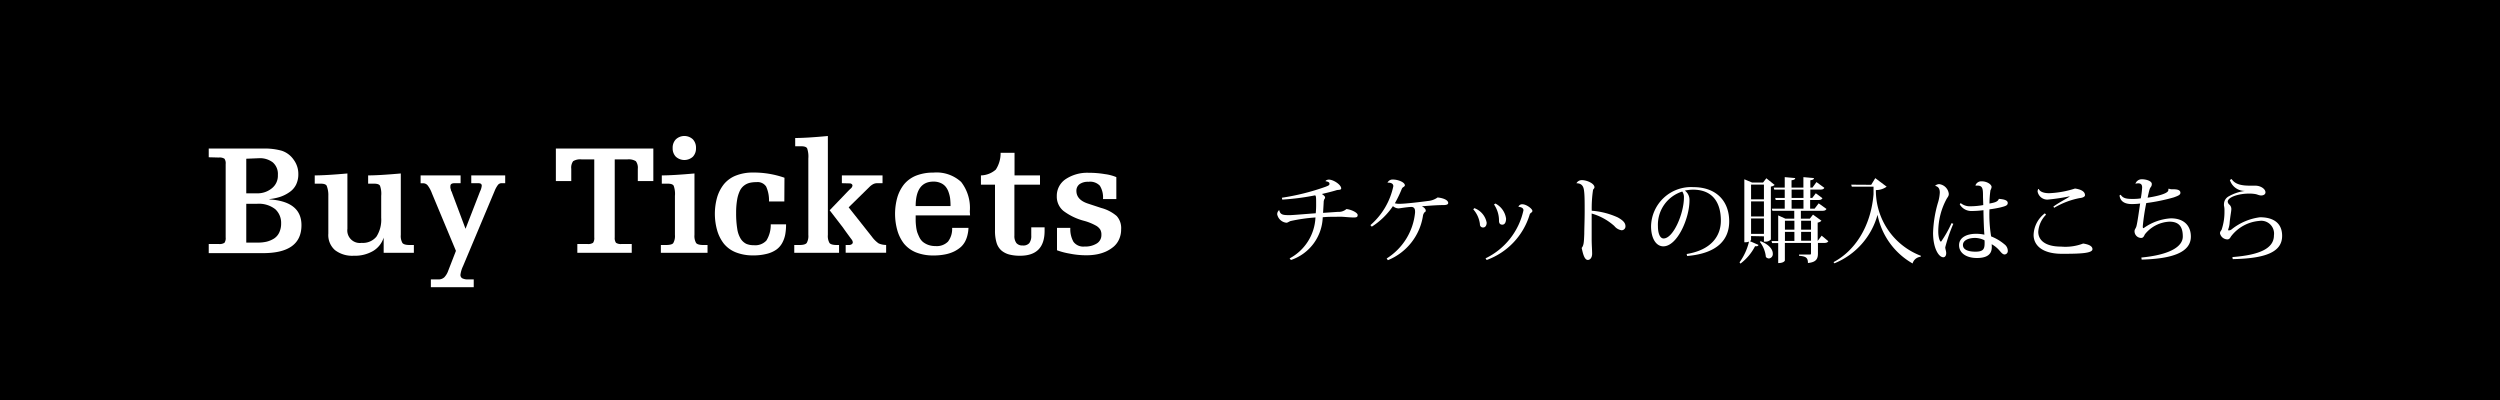 <svg xmlns="http://www.w3.org/2000/svg" viewBox="0 0 375 60"><rect width="375" height="60"/><path d="M31.31,23.59V22.28H39.6a9.43,9.43,0,0,1,2.66.33A3.51,3.51,0,0,1,44.08,24a3.55,3.55,0,0,1,.67,2.11,3.51,3.51,0,0,1-.34,1.59,2.94,2.94,0,0,1-1,1.13,5.44,5.44,0,0,1-1.36.69,7.69,7.69,0,0,1-1.63.34v.05q4.8.32,4.8,3.87,0,4.19-5.76,4.19H31.31V36.6h1.51a1.34,1.34,0,0,0,.85-.18,1.24,1.24,0,0,0,.18-.81v-11a1.21,1.21,0,0,0-.18-.8,1.34,1.34,0,0,0-.85-.18Zm5.63.22V29h1.6a3.38,3.38,0,0,0,2.23-.75,2.39,2.39,0,0,0,.91-2,2.29,2.29,0,0,0-.77-1.9,3.16,3.16,0,0,0-2-.62Zm0,6.76v5.82h1.79A5.73,5.73,0,0,0,40,36.25a3.89,3.89,0,0,0,1.09-.46,2.17,2.17,0,0,0,.79-.9,3.13,3.13,0,0,0,.29-1.39,2.77,2.77,0,0,0-.88-2.12,4,4,0,0,0-2.75-.81Z" fill="#fff"/><path d="M57.55,37.92V35.64h0a3.59,3.59,0,0,1-1.57,2,5.4,5.4,0,0,1-2.92.72,4.23,4.23,0,0,1-2.81-.84,3,3,0,0,1-1-2.48V29.38A3.82,3.82,0,0,0,49,27.86c-.12-.21-.42-.31-.89-.31h-.9V26.31c1.14,0,2.77-.1,4.9-.29v8.3a1.88,1.88,0,0,0,2.14,2.11,2.61,2.61,0,0,0,2.22-.94,4.7,4.7,0,0,0,.71-2.83V29.38A3.58,3.58,0,0,0,57,27.86c-.12-.21-.42-.31-.89-.31h-.89V26.31c1.13,0,2.76-.1,4.9-.29v9.22a2.11,2.11,0,0,0,.24,1.2c.16.21.52.31,1.1.31h.62v1.17Z" fill="#fff"/><path d="M68.39,37.63,64.79,29a4.49,4.49,0,0,0-.64-1.19.87.87,0,0,0-.69-.32h-.37V26.31h6v1.17h-.89c-.43,0-.64.14-.64.43a1.59,1.59,0,0,0,0,.29l.07.24s0,.15.1.28a2.09,2.09,0,0,1,.1.27l2,5.33L72,28.73a2.55,2.55,0,0,0,.26-.84.37.37,0,0,0-.13-.33.9.9,0,0,0-.44-.08h-1V26.31h5.09v1.17h-.53a.68.68,0,0,0-.56.26,4,4,0,0,0-.5.91L69.46,39.91a4.25,4.25,0,0,0-.39,1.28.58.58,0,0,0,.26.55,1.83,1.83,0,0,0,.93.17h.8v1.17H64.63V41.91h1.08a1.27,1.27,0,0,0,.94-.32,2.76,2.76,0,0,0,.59-1Z" fill="#fff"/><path d="M95.67,27.16V25.32a1.65,1.65,0,0,0-.29-1.14,2,2,0,0,0-1.27-.27h-1.9v11.7a1.23,1.23,0,0,0,.19.81,1.33,1.33,0,0,0,.84.18h1.52v1.32H86.6V36.6h1.51a1.34,1.34,0,0,0,.85-.18,1.24,1.24,0,0,0,.18-.81V23.91h-1.9a2,2,0,0,0-1.27.27,1.65,1.65,0,0,0-.28,1.14v1.84H83.38V22.28H98v4.88Z" fill="#fff"/><path d="M99.27,27.55V26.31c1.13,0,2.76-.1,4.9-.29v9.22a2.11,2.11,0,0,0,.24,1.2c.16.21.53.31,1.1.31h.62v1.17h-7V36.75h.76c.58,0,1-.1,1.11-.31a2.11,2.11,0,0,0,.24-1.2V29.38a3.58,3.58,0,0,0-.19-1.52c-.12-.21-.42-.31-.89-.31Zm2.1-4.05a1.77,1.77,0,0,1-.47-1.29,1.79,1.79,0,0,1,.47-1.3,1.87,1.87,0,0,1,2.57,0,1.83,1.83,0,0,1,.46,1.3,1.8,1.8,0,0,1-.46,1.29,1.9,1.9,0,0,1-2.57,0Z" fill="#fff"/><path d="M117.65,30.22h-2.3a5,5,0,0,0-.43-2.24,1.53,1.53,0,0,0-1.44-.66,4.4,4.4,0,0,0-1,.1,2.28,2.28,0,0,0-.85.4,2.16,2.16,0,0,0-.65.8,5.08,5.08,0,0,0-.41,1.34,11.45,11.45,0,0,0-.15,2,14.29,14.29,0,0,0,.17,2.38,3.91,3.91,0,0,0,.52,1.48,2.14,2.14,0,0,0,.82.75,2.76,2.76,0,0,0,1.14.21,2.27,2.27,0,0,0,1.89-.7,4.4,4.4,0,0,0,.65-2.43h2.3a8.28,8.28,0,0,1-.12,1.5,4.35,4.35,0,0,1-.45,1.28,3,3,0,0,1-.87,1,4.22,4.22,0,0,1-1.43.64,8,8,0,0,1-2.08.24,6.88,6.88,0,0,1-2.59-.46,4.43,4.43,0,0,1-1.8-1.31,5.9,5.9,0,0,1-1-2,9.14,9.14,0,0,1,0-4.94,5.85,5.85,0,0,1,1-1.95,4.43,4.43,0,0,1,1.8-1.31,6.88,6.88,0,0,1,2.59-.46,14,14,0,0,1,4.71.78Z" fill="#fff"/><path d="M119.28,21.94V20.7c1.14,0,2.77-.1,4.9-.3V35.24a2.11,2.11,0,0,0,.24,1.2c.16.21.53.31,1.11.31h.33v1.17h-6.72V36.75h.76c.58,0,.95-.1,1.11-.31a2.11,2.11,0,0,0,.24-1.2V23.77a3.82,3.82,0,0,0-.18-1.52c-.12-.21-.42-.31-.9-.31Zm7,5.54V26.31h6.1v1.17h-.79a1.32,1.32,0,0,0-.57.12,2.33,2.33,0,0,0-.59.43L127.3,31.1l3.48,4.4a4.39,4.39,0,0,0,1,1,2.69,2.69,0,0,0,1.14.24v1.17h-6.07V36.75h.48a.71.71,0,0,0,.43-.12.34.34,0,0,0,.16-.29.57.57,0,0,0-.06-.21c0-.08-.18-.28-.41-.6s-.58-.78-1-1.39l-2-2.6,2.21-2.3c.5-.52.82-.86,1-1a.74.74,0,0,0,.21-.39.28.28,0,0,0-.13-.25.43.43,0,0,0-.26-.09Z" fill="#fff"/><path d="M145.51,32.31h-8.16c0,.32,0,.58,0,.78a8.13,8.13,0,0,0,.06.84,5.23,5.23,0,0,0,.17.89,7.47,7.47,0,0,0,.33.78,2.11,2.11,0,0,0,.53.69,2.81,2.81,0,0,0,.79.44,3.08,3.08,0,0,0,1.09.18,2.37,2.37,0,0,0,1.88-.67,3.12,3.12,0,0,0,.62-2.06h2.45a4.92,4.92,0,0,1-.13,1,4.13,4.13,0,0,1-.35,1,3.15,3.15,0,0,1-.65.86,4.74,4.74,0,0,1-1,.67,5.5,5.5,0,0,1-1.37.45,8.75,8.75,0,0,1-1.77.16,6.94,6.94,0,0,1-2.6-.46,4.57,4.57,0,0,1-1.8-1.31,5.9,5.9,0,0,1-1-2,9.14,9.14,0,0,1,0-4.94,5.85,5.85,0,0,1,1-1.95,4.57,4.57,0,0,1,1.8-1.31,6.94,6.94,0,0,1,2.6-.46,5.45,5.45,0,0,1,4.17,1.4,6.35,6.35,0,0,1,1.3,4.44Zm-8.16-1.4h5.23a9.82,9.82,0,0,0-.06-1.14,4.79,4.79,0,0,0-.25-1,2.61,2.61,0,0,0-.46-.81,2,2,0,0,0-.74-.52,2.54,2.54,0,0,0-1.06-.2Q137.36,27.25,137.35,30.91Z" fill="#fff"/><path d="M147.14,27.7V26.31a3.5,3.5,0,0,0,2.23-.87,4.49,4.49,0,0,0,.72-2.52h2.09v3.39H156V27.7h-3.84v7.63a1.74,1.74,0,0,0,.3,1.13,1.15,1.15,0,0,0,.94.36,1.18,1.18,0,0,0,1-.36,1.8,1.8,0,0,0,.29-1.13V34.1h2v.53c0,2.48-1.22,3.73-3.67,3.73a6.35,6.35,0,0,1-1.62-.18,3.08,3.08,0,0,1-1.17-.59,2.51,2.51,0,0,1-.74-1.16,6.11,6.11,0,0,1-.24-1.85V27.7Z" fill="#fff"/><path d="M158.55,37.54V34.18h2a3.85,3.85,0,0,0,.47,2.09,1.83,1.83,0,0,0,1.65.71,3.27,3.27,0,0,0,1.85-.46,1.46,1.46,0,0,0,.69-1.28,1.56,1.56,0,0,0-.17-.8,1.83,1.83,0,0,0-.73-.64,7.85,7.85,0,0,0-1.64-.66,8.87,8.87,0,0,1-3.15-1.5,2.76,2.76,0,0,1-1-2.21,3,3,0,0,1,1.33-2.56,5.85,5.85,0,0,1,3.48-.95,14.19,14.19,0,0,1,2.42.2,6.41,6.41,0,0,1,1.7.45v3.29h-2a3.33,3.33,0,0,0-.47-2,2,2,0,0,0-1.71-.59,2.15,2.15,0,0,0-1.33.35,1.21,1.21,0,0,0-.48,1q0,1.35,1.74,1.92l2,.66a5.85,5.85,0,0,1,2.3,1.2,2.69,2.69,0,0,1,.67,2,3.56,3.56,0,0,1-.3,1.48,3.1,3.1,0,0,1-.8,1.1,5.17,5.17,0,0,1-1.18.75,6.14,6.14,0,0,1-1.4.43,8.24,8.24,0,0,1-1.51.13,12.36,12.36,0,0,1-2.54-.25A10.58,10.58,0,0,1,158.55,37.54Z" fill="#fff"/><path d="M198.46,31.93l2.21-.15a1.77,1.77,0,0,0,1.29-.42c.66.05,1.69.52,1.69.89s-.25.37-.67.37-1.09-.07-1.58-.1-.73,0-1.18,0-1.16,0-1.81.07A7,7,0,0,1,193.64,39l-.2-.24a7.33,7.33,0,0,0,3.88-6.14,24.92,24.92,0,0,0-3.75.54c-.28.11-.42.25-.62.25a1.58,1.58,0,0,1-1.37-1.26.81.81,0,0,1,.26-.61l.06,0c.13.73.69.73,1.57.73.45,0,2.25-.16,3.89-.28a12,12,0,0,0,.06-1.33c0-1,0-1.24-.15-1.36a36,36,0,0,1-4.93.64l-.06-.28a34.71,34.71,0,0,0,6.54-1.64c.53-.21.6-.25.6-.47s-.25-.31-.59-.37h0c0-.1.25-.24.5-.24.68,0,1.85.77,1.85,1.32,0,.28-.46.18-.74.28-.61.19-1.44.39-2.16.56.26.17.48.36.48.5a.4.4,0,0,1-.11.28,1.16,1.16,0,0,0-.1.51Z" fill="#fff"/><path d="M208.13,27.39a.83.83,0,0,1,.8-.46c.79,0,1.8.41,1.8.87,0,.13-.16.22-.3.31a.73.73,0,0,0-.2.32,17.78,17.78,0,0,1-1,2.06,2.39,2.39,0,0,0,.76.08c.76,0,2.94-.25,4.18-.42a2.92,2.92,0,0,0,1.47-.53c.72.07,1.59.34,1.59.83,0,.22-.25.29-.61.31-1.28,0-2.68.14-3.34.18.35.18.58.42.58.64s-.09.18-.16.25a1,1,0,0,0-.25.5,8.6,8.6,0,0,1-5.27,6.7l-.18-.26a9.16,9.16,0,0,0,4.26-6.89v-.16c0-.35-.1-.57-.38-.66s-2,.2-2.07.2a1.33,1.33,0,0,1-.87-.34A10.9,10.9,0,0,1,205.77,34l-.21-.23A10.59,10.59,0,0,0,209,27.93c0-.58-.78-.54-.87-.52Z" fill="#fff"/><path d="M221.15,31.22A2.88,2.88,0,0,1,223,33.4c0,.42-.21.72-.51.72a.45.45,0,0,1-.5-.49,4.09,4.09,0,0,0-1-2.23Zm1.68,7.53a10.47,10.47,0,0,0,5.69-7.21c0-.36-.41-.5-.76-.52a.59.59,0,0,1,.59-.38c.61,0,1.51.68,1.51,1,0,.15-.13.22-.25.32a.4.4,0,0,0-.16.23A10.47,10.47,0,0,1,223,39Zm1.48-8.22a3,3,0,0,1,1.6,2.26c0,.59-.22.91-.56.91s-.5-.2-.5-.59a4.25,4.25,0,0,0-.75-2.44Z" fill="#fff"/><path d="M236.45,27.52a.9.9,0,0,1,.83-.5c.77,0,1.89.51,1.89,1.07,0,.13-.11.23-.21.37a18.43,18.43,0,0,0-.2,3.15,11.42,11.42,0,0,1,3.9,1c.77.43,1.16.8,1.16,1.34a.58.58,0,0,1-.58.59,1.73,1.73,0,0,1-1.09-.64,8.62,8.62,0,0,0-3.4-1.87c0,1.42,0,2.92,0,3.8s.07,1.67.07,2.23-.28.93-.65.93c-.56,0-.77-1.17-.92-1.8.31-.38.34-.8.39-2.1,0-.69.06-2.08.06-3.41,0-1.09,0-2.15-.06-2.76s-.11-1.43-1.18-1.43Z" fill="#fff"/><path d="M253,38.1c3.74-.61,5.13-2.75,5.13-5,0-2.58-1.12-4.65-4.18-4.65a5.93,5.93,0,0,0-1.22.14,1.73,1.73,0,0,1,.69,1.51c0,2.62-1.82,6.85-3.92,6.85-1.08,0-1.84-1.18-1.84-3A6,6,0,0,1,254,28.07c3.46,0,5.38,2.11,5.38,5.14,0,2.69-1.71,4.8-6.31,5.19Zm-.66-9.37a5.21,5.21,0,0,0-3.65,5.21c0,1.05.3,1.83.85,1.83,1.47,0,3.05-3.78,3.05-6.13A1.48,1.48,0,0,0,252.34,28.73Z" fill="#fff"/><path d="M262.66,35.41V36s-.06.11-.18.17l1.3.57c-.07.16-.18.23-.52.19a7.59,7.59,0,0,1-2.19,2.61l-.14-.19a8.71,8.71,0,0,0,1.42-3.11,1.61,1.61,0,0,1-.7.1V26.89l1.16.49h1.65l.49-.64,1.25,1a1,1,0,0,1-.57.24v7.94a1.12,1.12,0,0,1-.87.33h-.17v-.8Zm1.93-7.72h-1.93V29.9h1.93Zm-1.93,4.78h1.93V30.21h-1.93Zm0,2.61h1.93V32.77h-1.93Zm1.45,1.1c1.38.57,1.81,1.31,1.81,1.86a.66.66,0,0,1-.57.73.62.62,0,0,1-.47-.23,4.3,4.3,0,0,0-.91-2.26Zm9.14-.83,1,.83c-.12.19-.27.26-.65.26h-.91V38c0,.77-.2,1.33-1.5,1.45,0-.8-.31-1-1.33-1.08v-.19h1.56c.18,0,.23,0,.23-.22V36.44h-3.92v2.64s-.11.38-1,.38v-3h-.91l-.09-.3h1V32.31l1.08.49h1.33V31.62h-3.28l-.09-.32h1.94V30h-1.35l-.08-.31h1.43V28.44h-1.57l-.08-.3h1.65V26.57l1.57.14c0,.19-.16.28-.55.33v1.1h1.78V26.57l1.58.14c0,.19-.15.28-.54.33v1.1h.32l.6-.83,1.18.86c-.1.21-.27.27-.65.27h-1.45v1.25h.29l.53-.7,1,.74c-.12.2-.27.27-.64.27h-1.21v1.3h.67l.61-.8,1.17.84c-.11.21-.28.28-.66.28h-3.18V32.8h1.34l.48-.61,1.27.92a1,1,0,0,1-.57.28v2.75h0Zm-4.09-2.24h-1.42v1.34h1.42Zm-1.42,1.67v1.36h1.42V34.78Zm1-6.34v1.25h1.78V28.44Zm0,2.86h1.78V30h-1.78Zm2.91,1.81h-1.48v1.34h1.48Zm-1.48,3h1.48V34.78h-1.48Z" fill="#fff"/><path d="M280.68,27.72l.61-1L283,28a2.71,2.71,0,0,1-1.62.51,10.48,10.48,0,0,0,6.76,9.86l-.05.15a1.37,1.37,0,0,0-1.2,1,10.81,10.81,0,0,1-5.26-7.3,11,11,0,0,1-6.47,7.28l-.13-.18c3.17-1.68,5.59-5.28,6-10.18V28h-3.26l-.09-.3Z" fill="#fff"/><path d="M290.28,27.86a.9.9,0,0,1,.6-.24,1.65,1.65,0,0,1,1.44,1.46c0,.33-.16.47-.32.74a10.36,10.36,0,0,0-1.26,4.89c0,.91.23,1.54.42,1.54a16.52,16.52,0,0,0,1.57-2.78l.27.1a23.85,23.85,0,0,0-1.21,3.52c0,.31.14.53.14.89s-.17.61-.43.61c-.7,0-1.54-1.38-1.54-3.66a18,18,0,0,1,.71-4.45,6.22,6.22,0,0,0,.3-1.59c0-.47-.14-.89-.68-1Zm7.17,1.69c0-1.15,0-1.71-.83-1.71l-.29,0,0-.07a.93.93,0,0,1,.94-.57c.75,0,1.45.44,1.47.84a1.25,1.25,0,0,1-.17.49,14.46,14.46,0,0,0-.15,2c.74-.14,1.24-.24,1.41-.7.76.06,1.32.2,1.33.6s-.34.49-1.12.69c-.36.08-1,.21-1.62.28a20.07,20.07,0,0,0,.25,4.06,7.11,7.11,0,0,1,2,1.19,1.22,1.22,0,0,1,.5,1,.51.51,0,0,1-.47.52c-.21,0-.39-.13-.66-.45a4.34,4.34,0,0,0-1.29-1.09c.06.75.13,2.07-2.21,2.07-1.63,0-2.68-.77-2.68-1.92s1.14-1.71,2.54-1.71a5.73,5.73,0,0,1,1.26.13c-.07-.68-.14-2.8-.14-3.67a14.51,14.51,0,0,1-1.72.12,2,2,0,0,1-1.84-1l.14-.19a2.17,2.17,0,0,0,1.53.48,10.94,10.94,0,0,0,1.86-.18Zm.22,6.49a3.22,3.22,0,0,0-1.4-.35c-1,0-1.83.36-1.83,1.06s.78,1,1.88,1,1.37-.34,1.37-1.22A3.28,3.28,0,0,0,297.67,36Z" fill="#fff"/><path d="M306.91,32.2a4,4,0,0,0-1.17,2.56c0,1.24,1,2.23,3.43,2.23a7.41,7.41,0,0,0,3.3-.46c.94.14,1.4.43,1.4.84,0,.63-1.83.7-4.56.7-3.13,0-4.27-1.39-4.27-2.83A4.21,4.21,0,0,1,306.73,32Zm3.53-2.75a30.46,30.46,0,0,1-3.3.49,1.48,1.48,0,0,1-1.5-1.21.77.77,0,0,1,.1-.38h.08c.11.3.55.63,1.55.63a14.38,14.38,0,0,0,3.88-.7c.73.1,1.5.37,1.5,1,0,.25-.42.4-.78.43a11.72,11.72,0,0,0-3.84,1.46L308,31c.56-.45,1.85-1.13,2.43-1.5Z" fill="#fff"/><path d="M325.3,28.29a1.33,1.33,0,0,0,.63.1c.59,0,1.13.07,1.13.53,0,.31-.31.44-1,.69a28,28,0,0,1-4.12.85,31.89,31.89,0,0,0-.52,3.46c0,.21,0,.3.1.3a.3.3,0,0,0,.11-.06,7.81,7.81,0,0,1,4-1.41c2,0,3,1.14,3,2.74,0,2.38-2.82,3.33-7.38,3.45l-.05-.31c4.11-.39,6.22-1.57,6.22-3.15,0-1.31-.44-2.23-2-2.23a5,5,0,0,0-3.68,1.89c-.12.21-.21.55-.56.55a1,1,0,0,1-1-1c0-.29.17-.39.27-.71.17-.58.41-2.41.57-3.45a9.94,9.94,0,0,1-1.24.08c-1.3,0-1.77-.58-1.85-1.3l.17-.1c.32.47.71.63,1.71.63.33,0,.84,0,1.31-.09a13.32,13.32,0,0,0,.2-1.61c0-.3-.06-.64-.58-.64a1.91,1.91,0,0,0-.43.06l0,0a1,1,0,0,1,1-.67c.59,0,1.46.25,1.46.7s-.21.41-.34.85c-.08.26-.19.76-.29,1.21.8-.11,3.11-.53,3.11-1.13,0,0,0-.08,0-.1Z" fill="#fff"/><path d="M334.86,38.56c4.09-.31,6.23-1.3,6.23-3.25a1.92,1.92,0,0,0-2.21-2.17,5.93,5.93,0,0,0-4.14,2.21c-.19.22-.26.56-.64.56A1.16,1.16,0,0,1,333,35c0-.25.13-.35.24-.54a8.34,8.34,0,0,0,.43-2.83,2.84,2.84,0,0,0-.07-.77,1.65,1.65,0,0,1,0-.31,1.34,1.34,0,0,1,.73-1.11,6.5,6.5,0,0,1,2.44-.8h0A2.35,2.35,0,0,1,334.48,27l.26-.15c.55.85,1.59,1,2.82,1h.74c.8,0,1.52.49,1.52,1,0,.33-.33.47-.65.47s-.59-.17-.87-.21a5.11,5.11,0,0,0-1-.07c-1.42,0-3.14.5-3.14,1.22a.69.69,0,0,0,.28.46.89.89,0,0,1,.26.63c0,.35-.15,1-.25,2a3.33,3.33,0,0,1-.22,1.05.12.12,0,0,0,0,.07c0,.06,0,.09.07.09a.7.7,0,0,0,.41-.13A8.51,8.51,0,0,1,339,32.59c2,0,3.32.86,3.32,2.79,0,2.42-2.45,3.39-7.41,3.49Z" fill="#fff"/></svg>